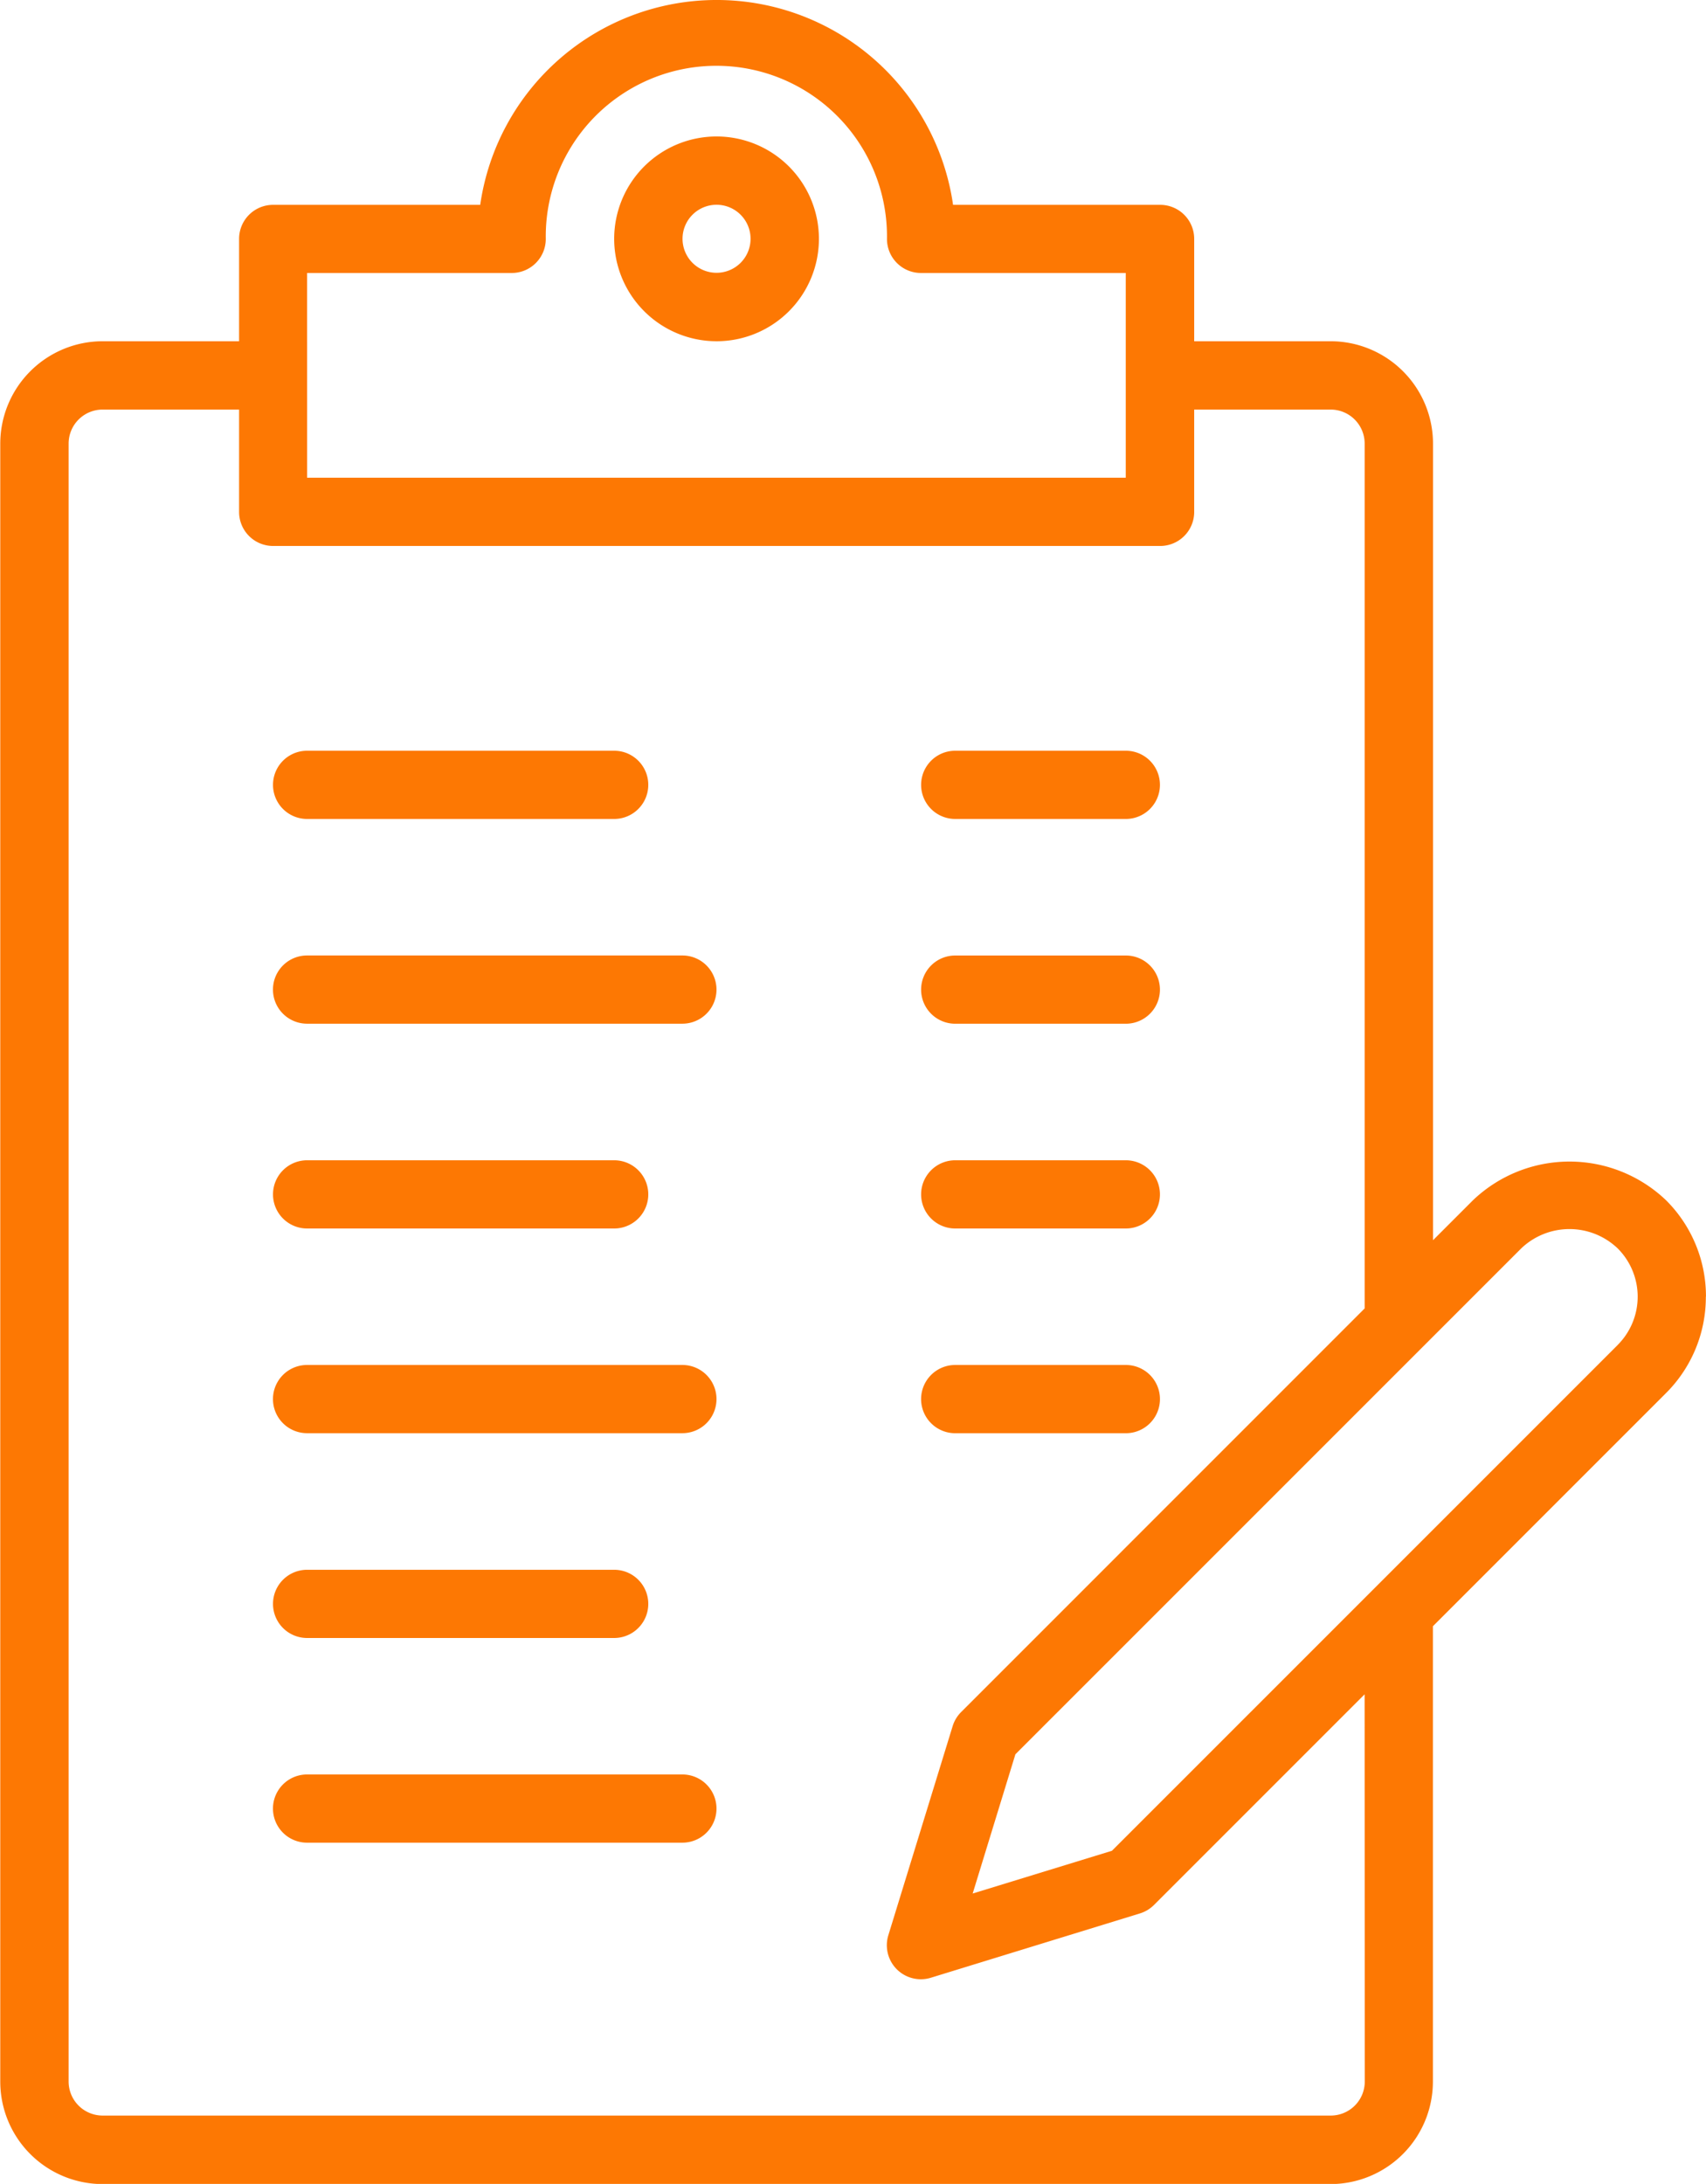 <svg xmlns="http://www.w3.org/2000/svg" xmlns:xlink="http://www.w3.org/1999/xlink" width="45.146" height="57.785" viewBox="0 0 45.146 57.785">
  <defs>
    <clipPath id="clip-path">
      <path id="Path_1110" data-name="Path 1110" d="M191,139.21h45.146V197H191Z" transform="translate(-191 -139.21)" fill="#fd7803"/>
    </clipPath>
  </defs>
  <g id="download_4_" data-name="download (4)" transform="translate(-191 -139.21)">
    <path id="Path_1098" data-name="Path 1098" d="M326.91,174.229a2.709,2.709,0,1,0-2.709-2.709A2.712,2.712,0,0,0,326.91,174.229Zm0-3.611a.9.9,0,1,1-.9.9A.9.9,0,0,1,326.91,170.618Z" transform="translate(-116.948 -25.99)" fill="#fd7803"/>
    <path id="Path_1099" data-name="Path 1099" d="M251.114,303.809h8.126a.9.9,0,1,0,0-1.805h-8.126a.9.9,0,1,0,0,1.805Z" transform="translate(-51.987 -142.93)" fill="#fd7803"/>
    <path id="Path_1100" data-name="Path 1100" d="M261.038,346.4h-9.932a.9.9,0,1,0,0,1.805h9.932a.9.9,0,1,0,0-1.805Z" transform="translate(-51.98 -181.909)" fill="#fd7803"/>
    <path id="Path_1101" data-name="Path 1101" d="M391.7,303.809h4.515a.9.9,0,0,0,0-1.805H391.7a.9.9,0,1,0,0,1.805Z" transform="translate(-175.422 -142.93)" fill="#fd7803"/>
    <path id="Path_1102" data-name="Path 1102" d="M391.7,348.209h4.515a.9.9,0,0,0,0-1.805H391.7a.9.9,0,0,0,0,1.805Z" transform="translate(-175.422 -181.912)" fill="#fd7803"/>
    <path id="Path_1103" data-name="Path 1103" d="M251.114,392.609h8.126a.9.9,0,1,0,0-1.805h-8.126a.9.9,0,1,0,0,1.805Z" transform="translate(-51.987 -220.894)" fill="#fd7803"/>
    <path id="Path_1104" data-name="Path 1104" d="M391.7,392.609h4.515a.9.9,0,0,0,0-1.805H391.7a.9.9,0,1,0,0,1.805Z" transform="translate(-175.422 -220.894)" fill="#fd7803"/>
    <path id="Path_1105" data-name="Path 1105" d="M261.038,435.2h-9.932a.9.9,0,1,0,0,1.805h9.932a.9.9,0,1,0,0-1.805Z" transform="translate(-51.98 -259.874)" fill="#fd7803"/>
    <path id="Path_1106" data-name="Path 1106" d="M391.7,437.009h4.515a.9.9,0,0,0,0-1.806H391.7a.9.9,0,0,0,0,1.806Z" transform="translate(-175.422 -259.877)" fill="#fd7803"/>
    <path id="Path_1107" data-name="Path 1107" d="M251.114,481.409h8.126a.9.9,0,1,0,0-1.805h-8.126a.9.9,0,1,0,0,1.805Z" transform="translate(-51.987 -298.859)" fill="#fd7803"/>
    <path id="Path_1108" data-name="Path 1108" d="M261.038,524h-9.932a.9.9,0,1,0,0,1.805h9.932a.9.9,0,1,0,0-1.805Z" transform="translate(-51.98 -337.839)" fill="#fd7803"/>
    <g id="Group_161" data-name="Group 161" transform="translate(191 139.21)" clip-path="url(#clip-path)">
      <path id="Path_1109" data-name="Path 1109" d="M236.154,173.521a3.588,3.588,0,0,0-1.057-2.553,3.7,3.7,0,0,0-5.108,0l-1.058,1.058V150.949a2.712,2.712,0,0,0-2.709-2.709h-3.611v-2.709a.9.9,0,0,0-.9-.9h-5.481a6.321,6.321,0,0,0-12.513,0h-5.481a.9.9,0,0,0-.9.9v2.709h-3.611a2.712,2.712,0,0,0-2.709,2.709v43.339A2.712,2.712,0,0,0,193.719,197h32.5a2.712,2.712,0,0,0,2.709-2.709V182.24l6.165-6.165a3.587,3.587,0,0,0,1.058-2.554Zm-37.019-27.087h5.417a.9.9,0,0,0,.9-.9,4.515,4.515,0,1,1,9.029,0,.9.9,0,0,0,.9.9H220.8v5.417H199.136Zm27.99,47.853a.9.9,0,0,1-.9.9h-32.5a.9.9,0,0,1-.9-.9V150.948a.9.9,0,0,1,.9-.9h3.611v2.709a.9.9,0,0,0,.9.9h23.475a.9.9,0,0,0,.9-.9v-2.709h3.611a.9.9,0,0,1,.9.9v22.883l-10.678,10.679a.9.9,0,0,0-.225.373l-1.7,5.527a.9.9,0,0,0,1.128,1.129l5.527-1.7a.9.9,0,0,0,.374-.225l5.573-5.573Zm6.694-19.49-13.385,13.384-3.685,1.131,1.131-3.685,13.385-13.384a1.848,1.848,0,0,1,2.553,0,1.806,1.806,0,0,1,0,2.554Z" transform="translate(-191.009 -139.211)" fill="#fd7803"/>
    </g>
  </g>
</svg>
